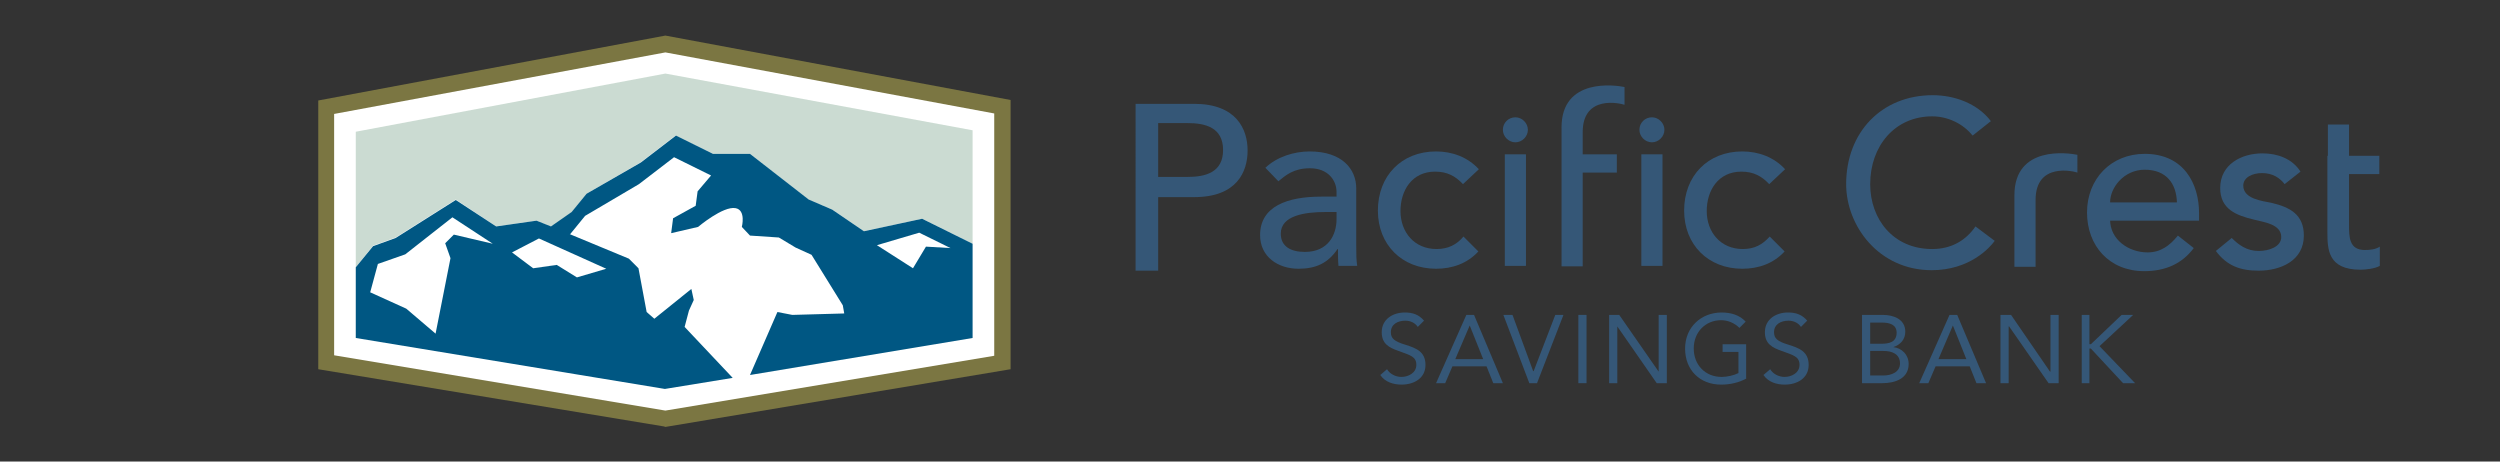 <?xml version="1.0" encoding="utf-8"?>
<!-- Generator: Adobe Illustrator 22.0.1, SVG Export Plug-In . SVG Version: 6.00 Build 0)  -->
<svg version="1.1" id="Layer_1" xmlns="http://www.w3.org/2000/svg" xmlns:xlink="http://www.w3.org/1999/xlink" x="0px" y="0px"
	 viewBox="0 0 520 96" style="enable-background:new 0 0 520 96;" xml:space="preserve">
<rect x="0" y="0" width="520" height="96" fill="#333333" stroke="none"/>
<style type="text/css">
	.st0{fill:#355777;}
	.st1{fill:#7B7642;}
	.st2{fill:#FFFFFF;}
	.st3{fill:#CBDBD2;}
	.st4{fill:#005783;}
</style>
<title>landing_primarylogo_img</title>
<g id="Artwork_27_1_">
	<g>
		<path class="st0" d="M294.9,68c-0.6-0.9-1.6-1.3-2.6-1.3c-1.5,0-3,0.7-3,2.4c0,1.3,0.7,1.9,3,2.6c2.2,0.7,4.2,1.4,4.2,4.2
			c0,2.8-2.4,4.1-5,4.1c-1.6,0-3.4-0.5-4.4-2l1.4-1.2c0.6,1,1.8,1.6,3,1.6c1.4,0,3.1-0.8,3.1-2.5c0-1.7-1.2-2-3.7-2.9
			c-2-0.7-3.5-1.5-3.5-3.9c0-2.7,2.3-4.1,4.8-4.1c1.6,0,2.9,0.4,4,1.7L294.9,68z"/>
		<path class="st0" d="M305.7,67.7L305.7,67.7l-3,7h5.8L305.7,67.7z M305,65.5h1.6l6,14.2h-2l-1.4-3.5h-7.1l-1.5,3.5h-1.9L305,65.5z
			"/>
		<polygon class="st0" points="312.7,65.5 314.6,65.5 318.9,77.2 319,77.2 323.5,65.5 325.2,65.5 319.7,79.7 318.1,79.7 		"/>
		<rect x="328.3" y="65.5" class="st0" width="1.7" height="14.2"/>
		<polygon class="st0" points="334.7,65.5 336.8,65.5 345,77.3 345,77.3 345,65.5 346.7,65.5 346.7,79.7 344.6,79.7 336.4,67.9 
			336.4,67.9 336.4,79.7 334.7,79.7 		"/>
		<path class="st0" d="M363.3,78.7c-1.6,0.9-3.5,1.3-5.3,1.3c-4.4,0-7.5-3-7.5-7.5c0-4.5,3.4-7.5,7.6-7.5c1.9,0,3.7,0.5,5,1.9
			l-1.3,1.3c-1-1-2.4-1.6-3.8-1.6c-3.2,0-5.7,2.4-5.7,5.9c0,3.4,2.4,5.9,5.8,5.9c1.1,0,2.5-0.3,3.5-0.8v-4.4h-3.3v-1.6h4.9V78.7z"/>
		<path class="st0" d="M374.6,68c-0.6-0.9-1.6-1.3-2.6-1.3c-1.5,0-3,0.7-3,2.4c0,1.3,0.7,1.9,3,2.6c2.2,0.7,4.2,1.4,4.2,4.2
			c0,2.8-2.4,4.1-5,4.1c-1.6,0-3.4-0.5-4.4-2l1.4-1.2c0.6,1,1.8,1.6,3,1.6c1.4,0,3.1-0.8,3.1-2.5c0-1.7-1.2-2-3.7-2.9
			c-2-0.7-3.5-1.5-3.5-3.9c0-2.7,2.3-4.1,4.8-4.1c1.6,0,2.9,0.4,4,1.7L374.6,68z"/>
		<path class="st0" d="M389,78.1h2.8c1.6,0,3.4-0.7,3.4-2.5c0-2-1.7-2.6-3.4-2.6H389V78.1z M389,71.5h2.3c1.6,0,3.2-0.3,3.2-2.3
			c0-1.7-1.5-2.1-3-2.1H389V71.5z M387.3,65.5h4.3c2.3,0,4.7,0.9,4.7,3.5c0,1.6-1,2.7-2.5,3.2v0c1.8,0.2,3.2,1.6,3.2,3.5
			c0,3.1-2.9,4-5.5,4h-4.2V65.5z"/>
		<path class="st0" d="M406.2,67.7L406.2,67.7l-3,7h5.8L406.2,67.7z M405.5,65.5h1.6l6,14.2h-2l-1.4-3.5h-7.1l-1.5,3.5h-1.9
			L405.5,65.5z"/>
		<polygon class="st0" points="416.1,65.5 418.3,65.5 426.4,77.3 426.5,77.3 426.5,65.5 428.2,65.5 428.2,79.7 426.1,79.7 
			417.9,67.9 417.8,67.9 417.8,79.7 416.1,79.7 		"/>
		<polygon class="st0" points="433,65.5 434.6,65.5 434.6,71.6 434.9,71.6 441.3,65.5 443.7,65.5 436.7,72 444.1,79.7 441.6,79.7 
			434.9,72.5 434.6,72.5 434.6,79.7 433,79.7 		"/>
		<path class="st0" d="M410.3,28.2c-2-2.5-5.2-4-8.4-4c-7.8,0-12.9,6.2-12.9,14.1c0,7.3,4.8,13.5,12.9,13.5c4,0,7-1.8,9-4.7l4,3
			c-1,1.4-5.2,6.1-13.1,6.1c-11,0-17.8-9.2-17.8-17.9c0-10.8,7.4-18.5,18-18.5c4.5,0,9.3,1.7,12.1,5.4L410.3,28.2z"/>
		<path class="st0" d="M452.8,42.1c-0.1-3.9-2.2-6.8-6.7-6.8c-4.3,0-7.2,3.7-7.2,6.8H452.8z M438.9,45.7c0,4.1,3.8,6.8,7.8,6.8
			c2.7,0,4.6-1.4,6.3-3.5l3.3,2.6c-2.4,3.2-5.8,4.8-10.3,4.8c-7.3,0-11.9-5.3-11.9-12.2c0-7,5-12.2,12-12.2
			c8.2,0,11.3,6.3,11.3,12.3v1.6H438.9z"/>
		<path class="st0" d="M475.2,38.3c-1-1.3-2.5-2.3-4.7-2.3c-2,0-3.9,0.9-3.9,2.6c0,2.8,4,3.2,5.9,3.6c3.8,0.9,6.7,2.4,6.7,6.8
			c0,5.2-4.8,7.3-9.4,7.3c-3.8,0-6.6-1-8.9-4.1l3.3-2.7c1.4,1.4,3.1,2.7,5.6,2.7c2.2,0,4.7-0.9,4.7-2.9c0-2.7-3.7-3.1-5.6-3.6
			c-3.8-0.9-7.1-2.2-7.1-6.6c0-4.9,4.4-7.2,8.8-7.2c3.1,0,6.2,1.1,7.9,3.8L475.2,38.3z"/>
		<path class="st0" d="M484.2,32.4v-6.5h4.4v6.5h6.3v3.8h-6.3v10.5c0,2.6,0,5.3,3.3,5.3c1,0,2.2-0.1,3.1-0.7v4c-1,0.6-3.1,0.8-4,0.8
			c-6.8,0-6.9-4.2-6.9-7.9V36.3V32.4z"/>
		<path class="st0" d="M432.1,32.2c-1.9-0.4-13.1-2-13.1,8.4v14.9h4.4V41.6c0-7.9,7.9-6,8.7-5.7V32.2z"/>
		<path class="st0" d="M275.6,44.1c-4.1,0-9.2,0.7-9.2,4.5c0,2.6,2,3.8,5,3.8c4.9,0,6.6-3.6,6.6-6.8v-1.5H275.6z M263.2,34.9
			c2.4-2.3,6-3.4,9.2-3.4c6.8,0,9.7,3.7,9.7,7.7v11.9c0,1.6,0,3,0.2,4.2h-3.9c-0.1-1.2-0.1-2.4-0.1-3.5h-0.1c-2,3-4.6,4.1-8.1,4.1
			c-4.3,0-8-2.5-8-7c0-6,5.7-8,12.7-8h3.2v-1c0-2.4-1.8-4.9-5.5-4.9c-3.4,0-5,1.4-6.6,2.7L263.2,34.9z"/>
		<path class="st0" d="M304.3,38.3c-1.6-1.7-3.3-2.6-5.8-2.6c-4.8,0-7.2,3.9-7.2,8.2c0,4.4,2.9,7.9,7.5,7.9c2.4,0,4.2-0.9,5.6-2.6
			l3.1,3.1c-2.3,2.5-5.4,3.6-8.8,3.6c-7.1,0-12.1-5-12.1-12.1c0-7.2,4.9-12.3,12.1-12.3c3.4,0,6.6,1.2,8.9,3.7L304.3,38.3z"/>
		<path class="st0" d="M368,38.3c-1.6-1.7-3.3-2.6-5.8-2.6c-4.8,0-7.2,3.9-7.2,8.2c0,4.4,2.9,7.9,7.5,7.9c2.4,0,4.1-0.9,5.6-2.6
			l3.1,3.1c-2.3,2.5-5.4,3.6-8.8,3.6c-7.1,0-12.1-5-12.1-12.1c0-7.2,4.9-12.3,12.1-12.3c3.4,0,6.6,1.2,8.9,3.7L368,38.3z"/>
		<rect x="313" y="32.1" class="st0" width="4.4" height="23.2"/>
		<path class="st0" d="M315.2,24.4c1.4,0,2.6,1.2,2.6,2.6c0,1.4-1.2,2.6-2.6,2.6c-1.4,0-2.6-1.2-2.6-2.6
			C312.6,25.5,313.8,24.4,315.2,24.4"/>
		<rect x="341.4" y="32.1" class="st0" width="4.4" height="23.2"/>
		<path class="st0" d="M343.6,24.4c1.4,0,2.6,1.2,2.6,2.6c0,1.4-1.2,2.6-2.6,2.6c-1.4,0-2.6-1.2-2.6-2.6
			C341,25.5,342.2,24.4,343.6,24.4"/>
		<path class="st0" d="M240.9,36.8h6.1c3.7,0,7.4-0.9,7.4-5.6c0-4.7-3.7-5.6-7.4-5.6h-6.1V36.8z M236.2,21.6h12.2
			c8.8,0,11.1,5.3,11.1,9.7s-2.2,9.7-11.1,9.7h-7.5v15.3h-4.7V21.6z"/>
		<path class="st0" d="M337.9,21.8v-3.7c-1.9-0.4-13.1-2-13.1,8.4v28.9h4.4V35.9h7.1v-3.8h-7.1v-4.6
			C329.2,19.6,337.1,21.5,337.9,21.8"/>
	</g>
</g>
<g id="Artwork_20_1_">
	<g>
		<polygon class="st1" points="138.4,88.8 138.1,88.7 66.2,76.8 66.2,20.9 138.4,7.4 210.2,20.8 210.2,76.8 		"/>
		<polygon class="st2" points="69.5,73.9 138.4,85.4 206.8,74 206.8,23.6 138.4,10.9 69.5,23.7 		"/>
		<polygon class="st3" points="138.4,15.3 74,27.4 74,55.6 77.6,51.1 82.3,49.4 94.8,41.5 103.2,47.1 111.6,45.9 114.6,47.2 
			118.9,44.2 122,40.3 133.2,33.8 140.5,28.2 148.3,32 156,32 168.1,41.5 173.1,43.6 179.7,48.1 191.8,45.5 202.3,50.7 202.3,27.1 
					"/>
		<path class="st4" d="M191.8,45.5l-12.1,2.6l-6.6-4.5l-4.9-2.1L156,32h-7.7l-7.7-3.8l-7.3,5.6L122,40.3l-3.1,3.8l-4.3,3l-3-1.2
			l-8.4,1.2l-8.4-5.5l-12.5,7.9l-4.7,1.7L74,55.6v14.7l64.3,10.6l14.1-2.3L142.4,68l0.9-3.4l1-2.2l-0.5-2.3l-7.7,6.2l-1.6-1.4
			l-1.7-9.1l-2-2l-12.3-5.1l0.1,0l3.1-3.8l11.2-6.6l7.3-5.6l7.7,3.8l-2.8,3.3l-0.4,3l-4.7,2.6l-0.4,3.1l5.6-1.3c0,0,5.2-4.4,7.8-3.9
			c2.2,0.4,1.3,3.9,1.3,3.9L156,49l6,0.4l3.5,2.1l3.3,1.5l6.5,10.5l0.3,1.7l-10.8,0.3l-3.1-0.6L156,78l46.3-7.7V50.7L191.8,45.5z"/>
		<path class="st2" d="M94.4,48.8l-1.8,1.8l1.1,3.1l-3.1,15.7l-6.1-5.2L77,60.8l1.6-5.9l5.7-2l9.8-7.7l8.4,5.5L94.4,48.8z M120,57.7
			l-4.2-2.6l-4.9,0.7l-4.4-3.3l5.6-2.9l14,6.3L120,57.7z M192.6,51.3l-2.7,4.5l-7.5-4.8l8.8-2.6l6.5,3.2L192.6,51.3z"/>
	</g>
</g>
</svg>
